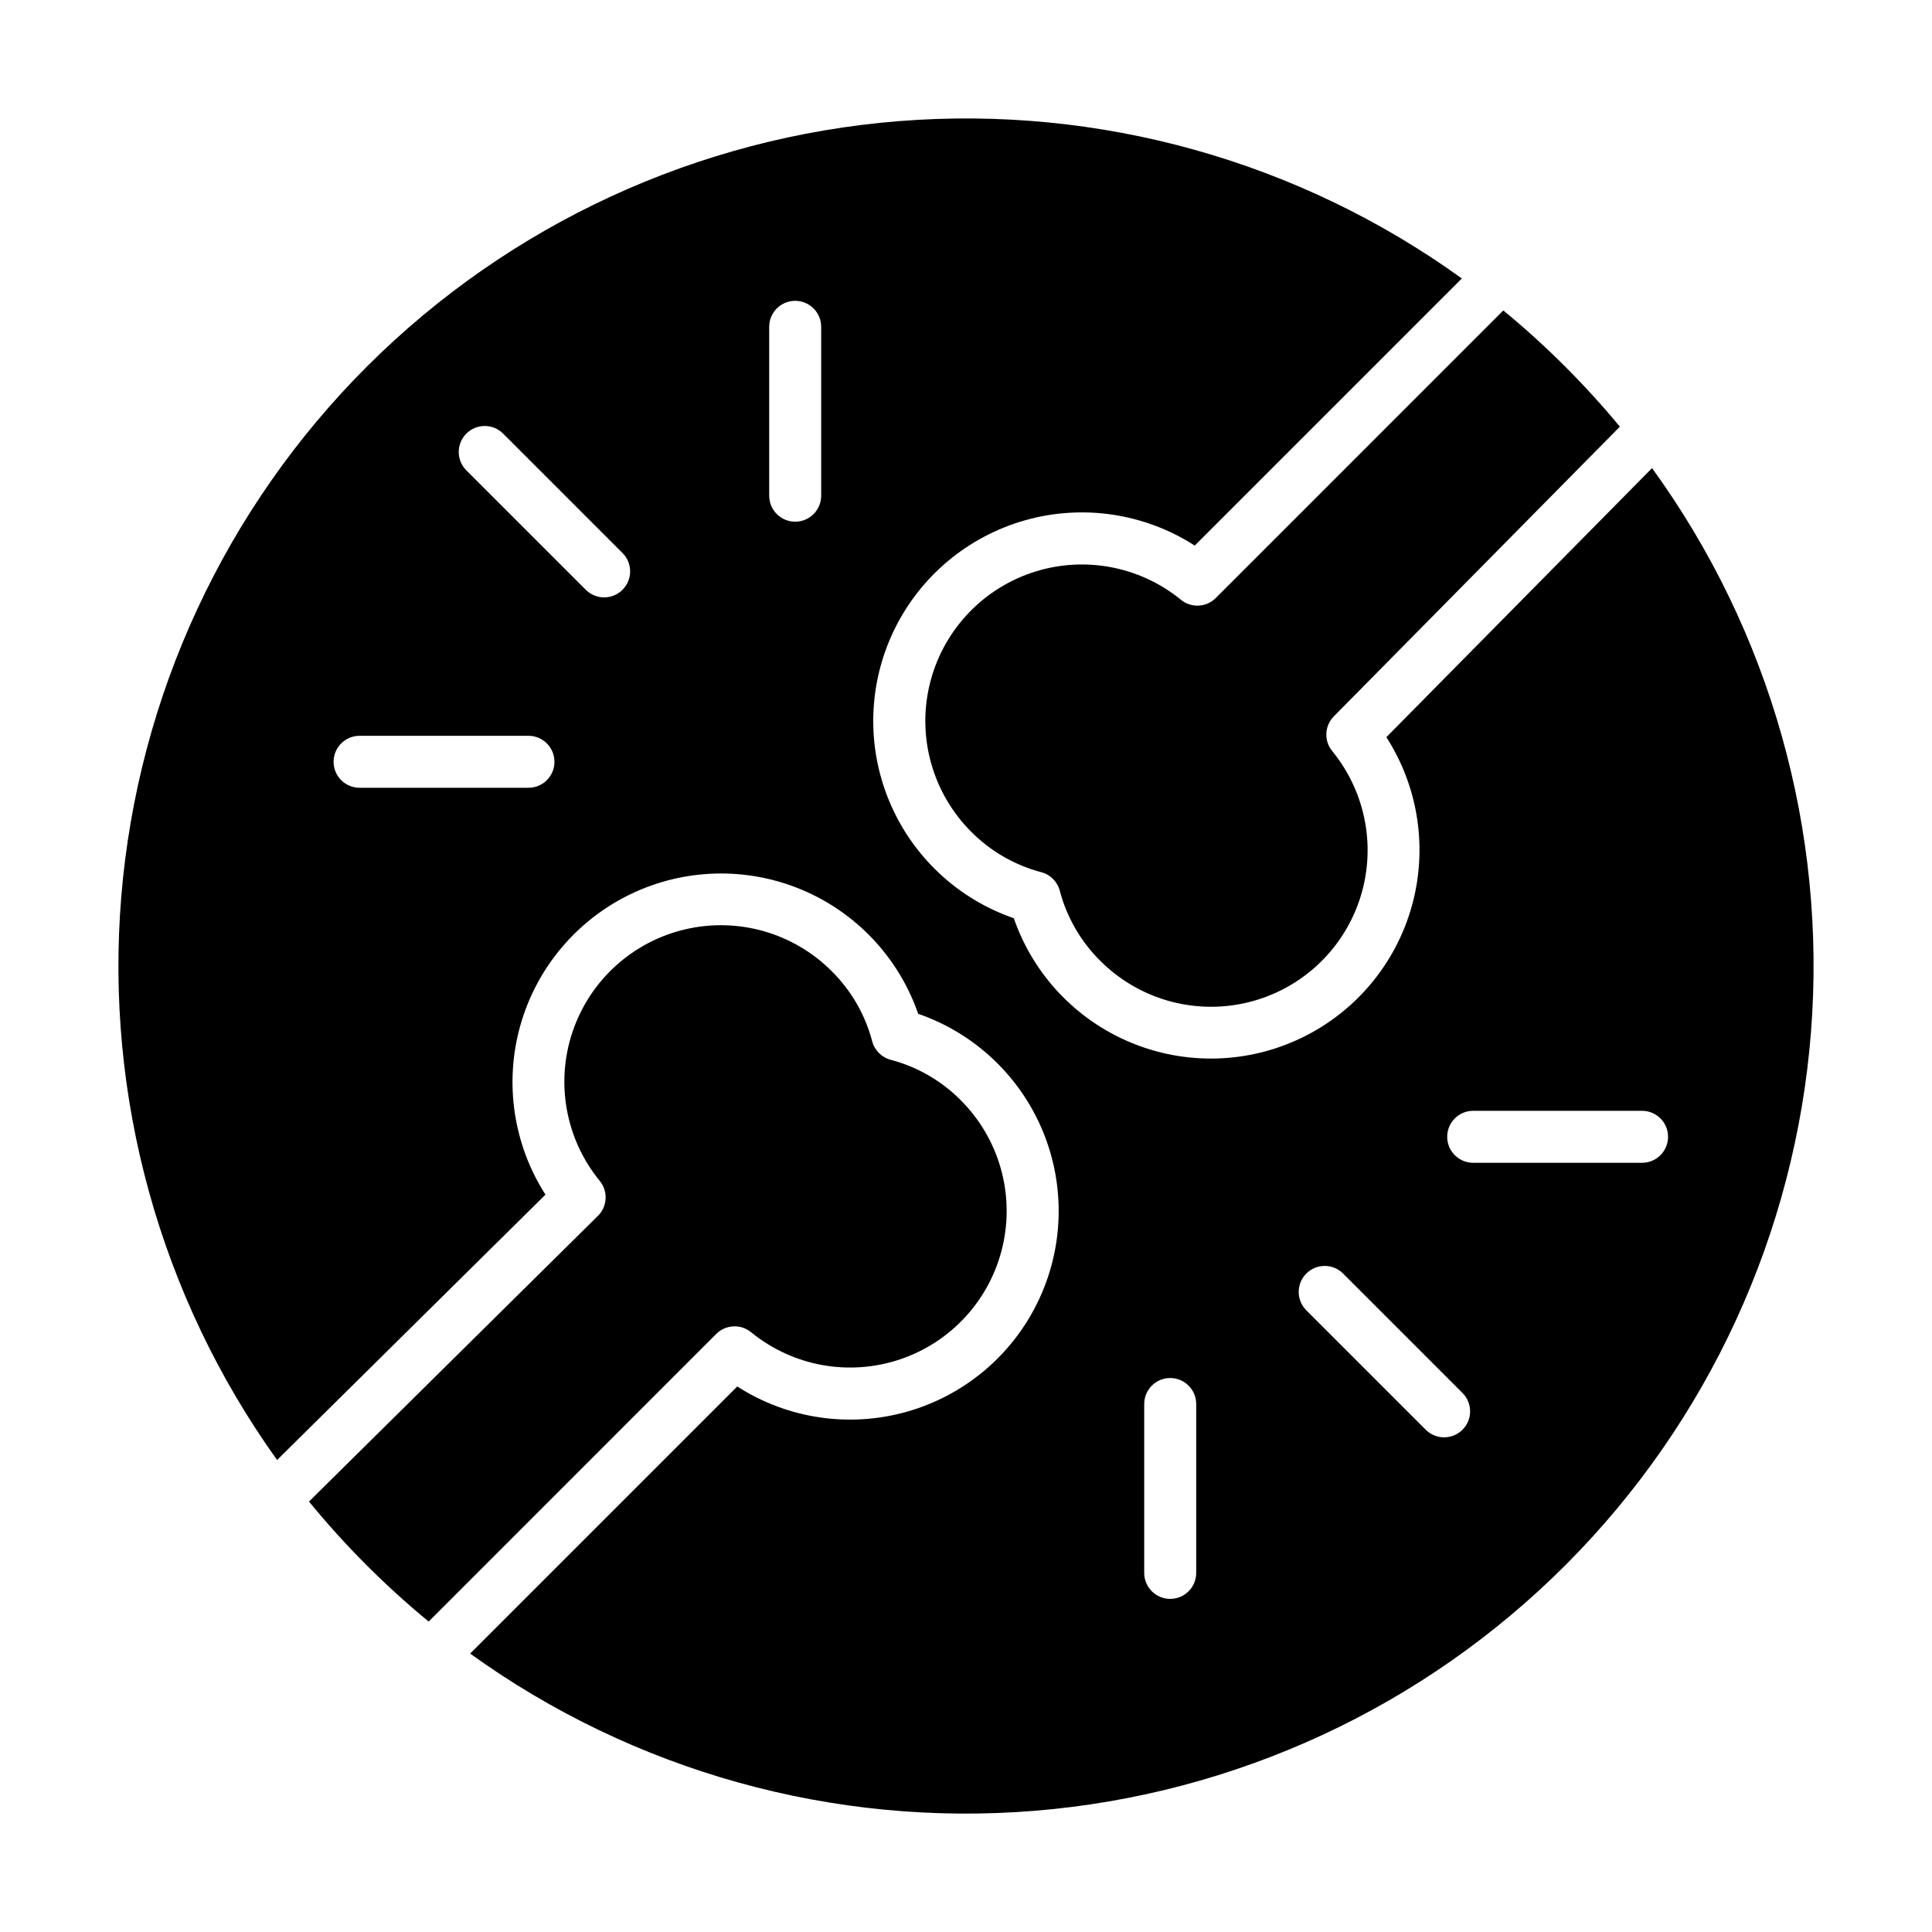 <?xml version="1.0" encoding="UTF-8"?>
<!-- Uploaded to: SVG Repo, www.svgrepo.com, Generator: SVG Repo Mixer Tools -->
<svg fill="#000000" width="800px" height="800px" version="1.1" viewBox="144 144 512 512" xmlns="http://www.w3.org/2000/svg">
 <g>
  <path d="m343.05 497.06c11.094 9.059 26.078 11.754 39.637 7.129 13.559-4.629 23.77-15.922 27.012-29.875 3.242-13.953-0.941-28.59-11.07-38.723-5.113-5.164-11.52-8.867-18.551-10.727-2.422-0.625-4.316-2.519-4.945-4.945-1.855-7.027-5.559-13.434-10.727-18.551-10.125-10.145-24.773-14.34-38.734-11.102-13.965 3.242-25.266 13.461-29.891 27.027-4.625 13.566-1.918 28.562 7.156 39.656 2.258 2.75 2.051 6.766-0.48 9.266l-76.57 75.711c4.781 5.844 9.879 11.48 15.293 16.898 5.266 5.266 10.738 10.234 16.422 14.906l76.207-76.219c2.504-2.504 6.504-2.699 9.242-0.453z"/>
  <path d="m573.28 257.07c-4.543-5.488-9.363-10.785-14.465-15.895-5.266-5.266-10.738-10.234-16.422-14.906l-76.207 76.215c-2.504 2.504-6.5 2.703-9.238 0.453-11.098-9.055-26.082-11.746-39.637-7.121s-23.766 15.918-27.012 29.871c-3.242 13.949 0.941 28.586 11.066 38.719 5.117 5.168 11.52 8.871 18.551 10.727 2.426 0.625 4.316 2.519 4.945 4.945 1.855 7.027 5.559 13.434 10.727 18.551 10.125 10.145 24.773 14.34 38.734 11.102 13.965-3.242 25.266-13.461 29.891-27.027s1.918-28.559-7.156-39.656c-2.238-2.723-2.055-6.695 0.422-9.207z"/>
  <path d="m511.4 339.36c8.547 13.293 10.996 29.609 6.727 44.828-4.269 15.215-14.848 27.879-29.062 34.785s-30.707 7.398-45.309 1.352c-14.605-6.047-25.918-18.055-31.09-32.988-14.945-5.16-26.969-16.473-33.027-31.078-6.059-14.602-5.57-31.105 1.332-45.328 6.906-14.223 19.574-24.809 34.797-29.082 15.227-4.273 31.551-1.82 44.848 6.734l70.789-70.789h-0.004c-43.23-31.16-96.133-45.938-149.26-41.688-53.121 4.246-103 27.238-140.74 64.867-37.734 37.633-60.863 87.453-65.254 140.57-4.391 53.109 10.242 106.05 41.285 149.37l71.125-70.324c-8.523-13.301-10.949-29.609-6.668-44.816 4.285-15.203 14.867-27.848 29.082-34.746 14.211-6.894 30.691-7.379 45.285-1.332s25.902 18.047 31.074 32.973c14.941 5.164 26.961 16.477 33.016 31.078 6.055 14.605 5.57 31.102-1.336 45.324-6.902 14.223-19.566 24.805-34.785 29.078-15.223 4.277-31.543 1.828-44.844-6.719l-70.789 70.789 0.004-0.004c43.32 31.227 96.352 46 149.58 41.668 53.227-4.332 103.17-27.48 140.88-65.301 37.707-37.82 60.707-87.836 64.875-141.08 4.168-53.238-10.766-106.22-42.121-149.45zm-227.35 13.41h-44.754c-3.805 0-6.891-3.082-6.891-6.887 0-3.805 3.086-6.887 6.891-6.887h44.754c3.805 0 6.887 3.082 6.887 6.887 0 3.805-3.082 6.887-6.887 6.887zm24.926-52.477c-1.289 1.293-3.043 2.019-4.867 2.019-1.828 0-3.582-0.727-4.871-2.019l-31.648-31.645c-2.691-2.691-2.691-7.051 0-9.742 2.688-2.688 7.051-2.688 9.742 0l31.645 31.648c1.293 1.289 2.019 3.043 2.019 4.867 0 1.828-0.727 3.582-2.019 4.871zm52.645-24.93c0 3.805-3.082 6.891-6.887 6.891s-6.887-3.086-6.887-6.891v-44.754c0-3.801 3.082-6.887 6.887-6.887s6.887 3.086 6.887 6.887zm99.387 285.47c0 3.805-3.086 6.887-6.891 6.887-3.801 0-6.887-3.082-6.887-6.887v-44.754c0-3.805 3.086-6.891 6.887-6.891 3.805 0 6.891 3.086 6.891 6.891zm70.57-37.941v-0.004c-1.293 1.293-3.043 2.019-4.871 2.019s-3.578-0.727-4.871-2.019l-31.645-31.645c-2.691-2.691-2.691-7.051 0-9.742 2.688-2.691 7.051-2.691 9.742 0l31.645 31.645c1.293 1.293 2.016 3.047 2.016 4.871 0 1.828-0.723 3.582-2.016 4.871zm54.477-77.629c0 1.828-0.727 3.578-2.019 4.871-1.293 1.293-3.043 2.019-4.871 2.019h-44.75c-3.805 0-6.891-3.086-6.891-6.891 0-3.805 3.086-6.887 6.891-6.887h44.754-0.004c3.805 0 6.891 3.082 6.891 6.887z"/>
 </g>
</svg>